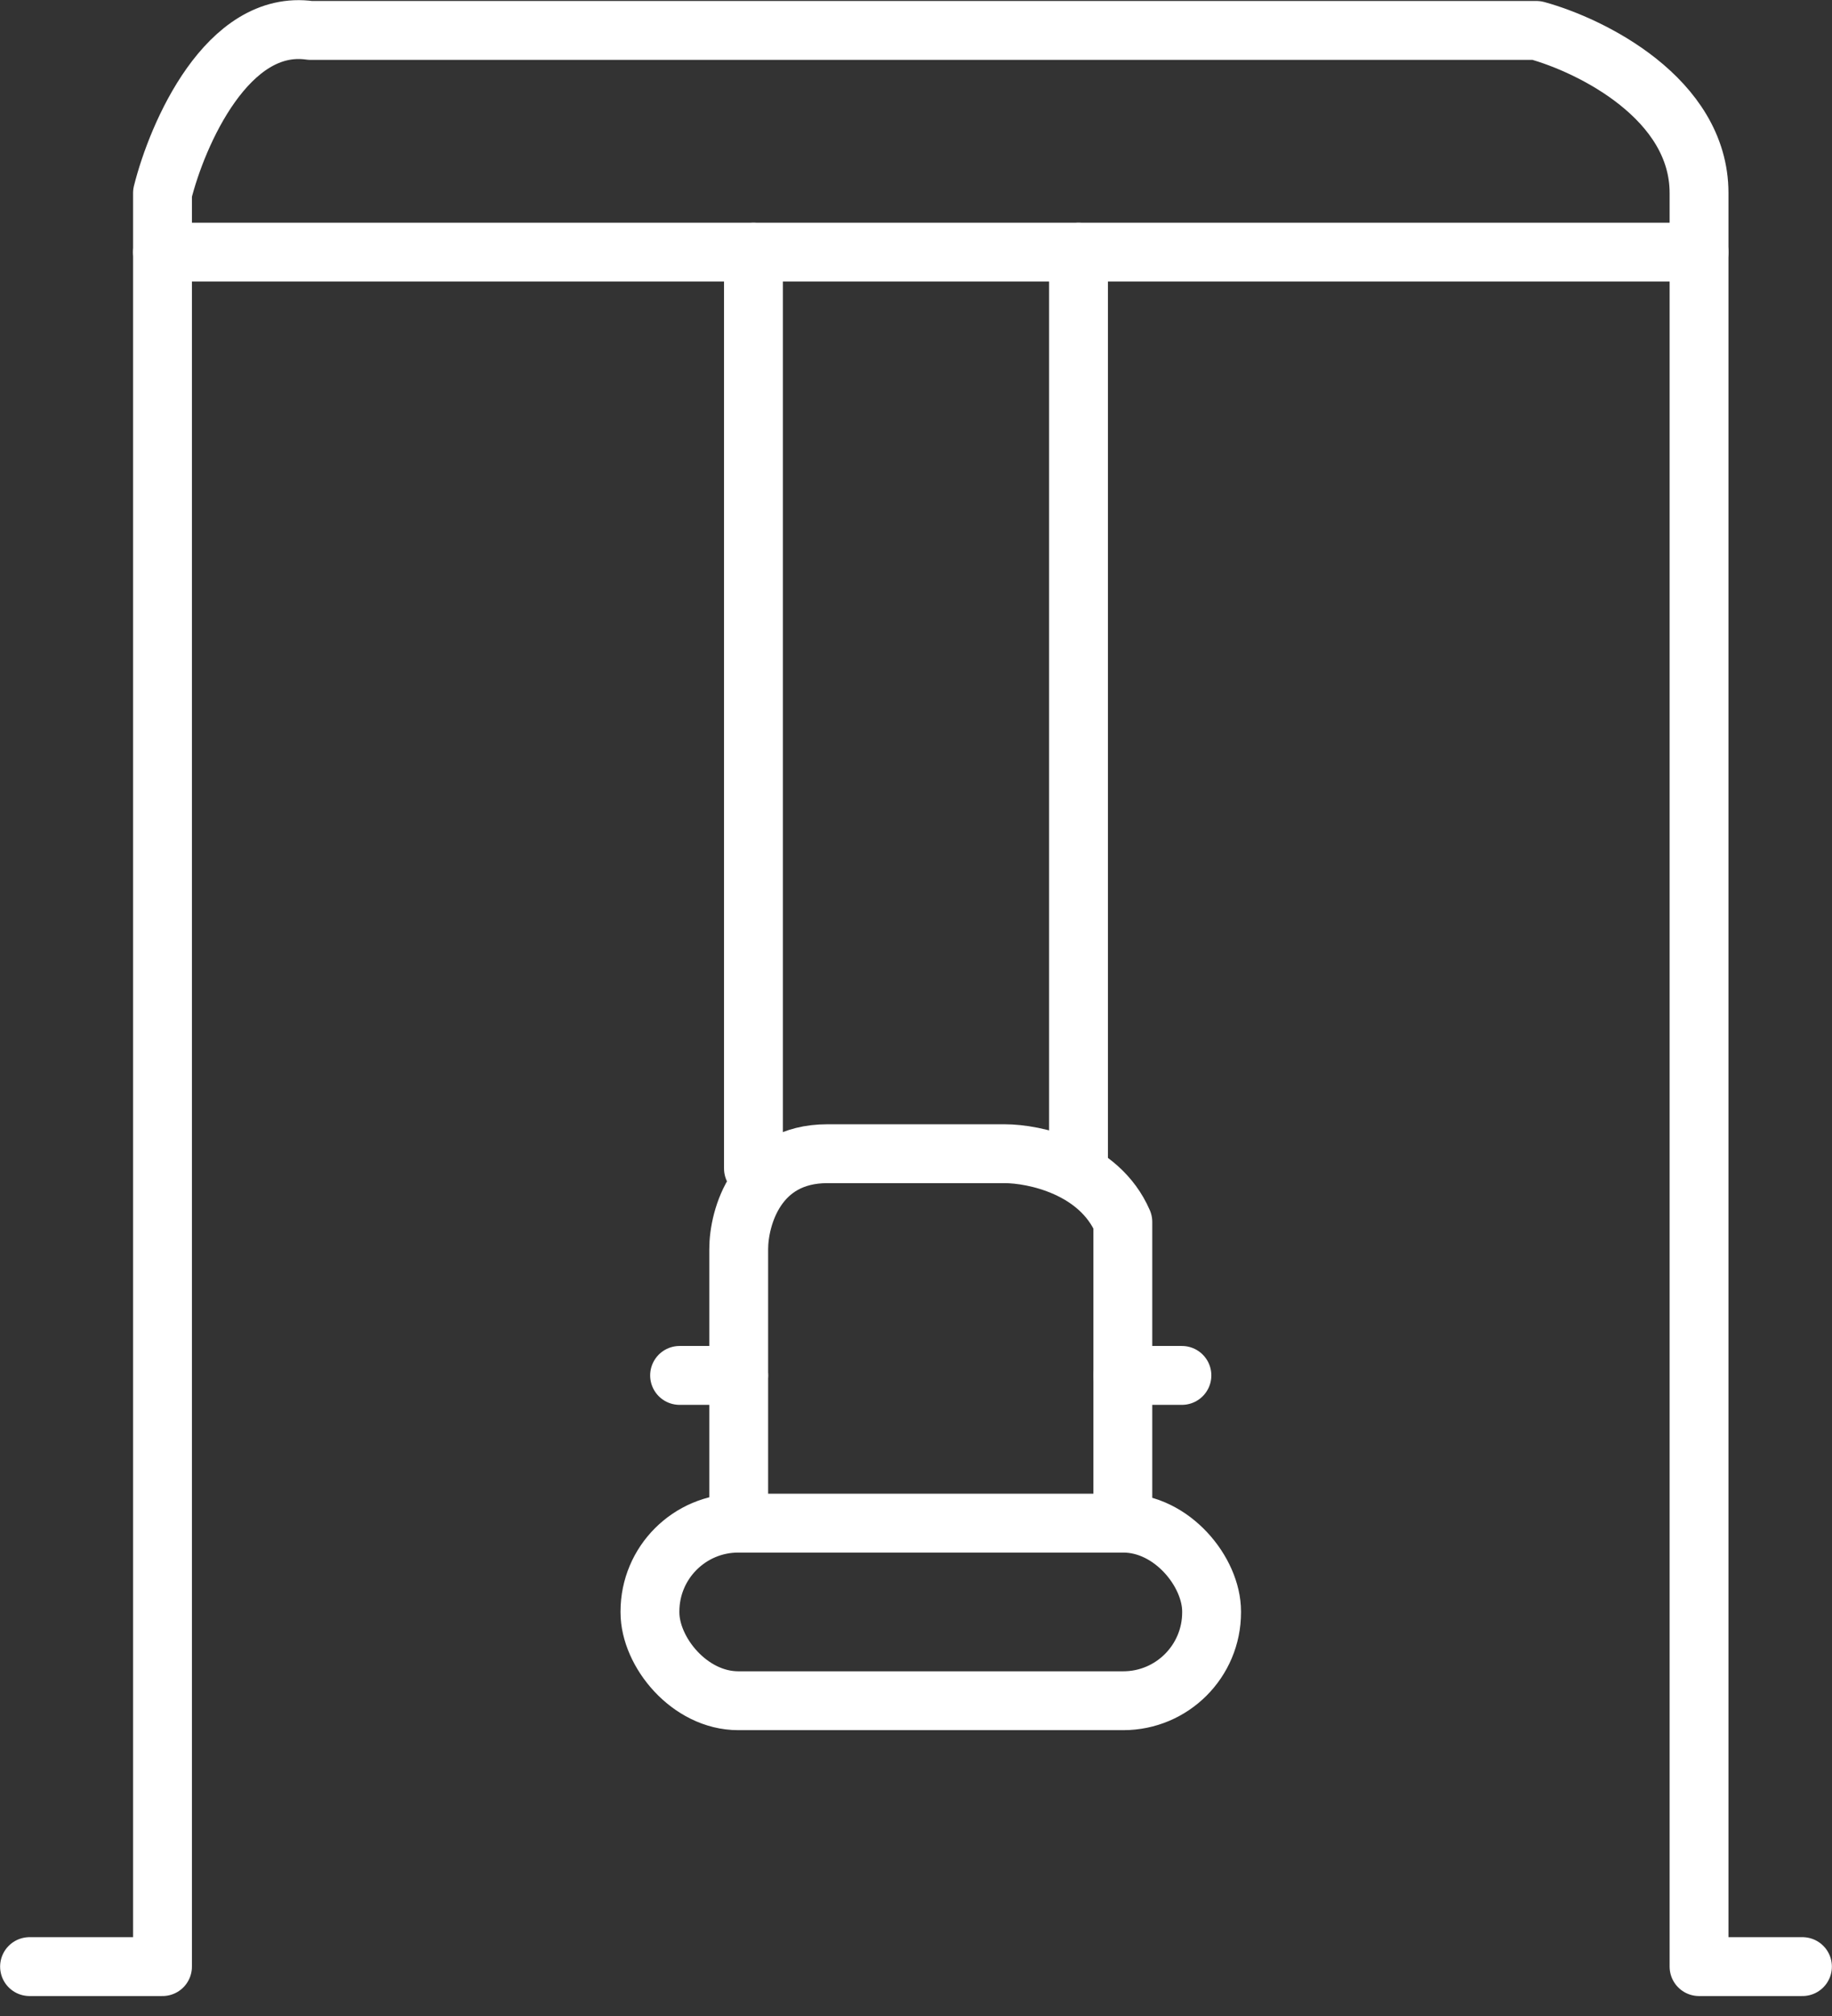 <svg width="40" height="44" viewBox="0 0 40 44" fill="none" xmlns="http://www.w3.org/2000/svg">
<rect x="0" y="0" width="40" height="44" fill="#333333" stroke="none"/>
<path d="M0.645 42.922H3.548V4.213C3.871 2.922 4.968 0.406 6.774 0.664H33.548C34.731 0.987 37.097 2.148 37.097 4.213C37.097 6.277 37.097 30.879 37.097 42.922H39.355" stroke="white" stroke-width="1.285" stroke-linecap="round" stroke-linejoin="round"/>
<path d="M3.548 5.503H37.096" stroke="white" stroke-width="1.285" stroke-linecap="round" stroke-linejoin="round"/>
<path d="M16.451 5.503V25.503" stroke="white" stroke-width="1.285" stroke-linecap="round" stroke-linejoin="round"/>
<path d="M16.129 32.922V27.265C16.129 26.57 16.516 25.18 18.064 25.18H21.935C22.58 25.18 24 25.478 24.516 26.669V32.922" stroke="white" stroke-width="1.285" stroke-linecap="round" stroke-linejoin="round"/>
<rect x="14.191" y="33.243" width="12.263" height="3.876" rx="1.928" stroke="white" stroke-width="1.285"/>
<path d="M24.516 30.019H25.806" stroke="white" stroke-width="1.285" stroke-linecap="round" stroke-linejoin="round"/>
<path d="M14.838 30.019H16.129" stroke="white" stroke-width="1.285" stroke-linecap="round" stroke-linejoin="round"/>
<path d="M23.548 5.503V25.503" stroke="white" stroke-width="1.285" stroke-linecap="round" stroke-linejoin="round"/>
</svg>
